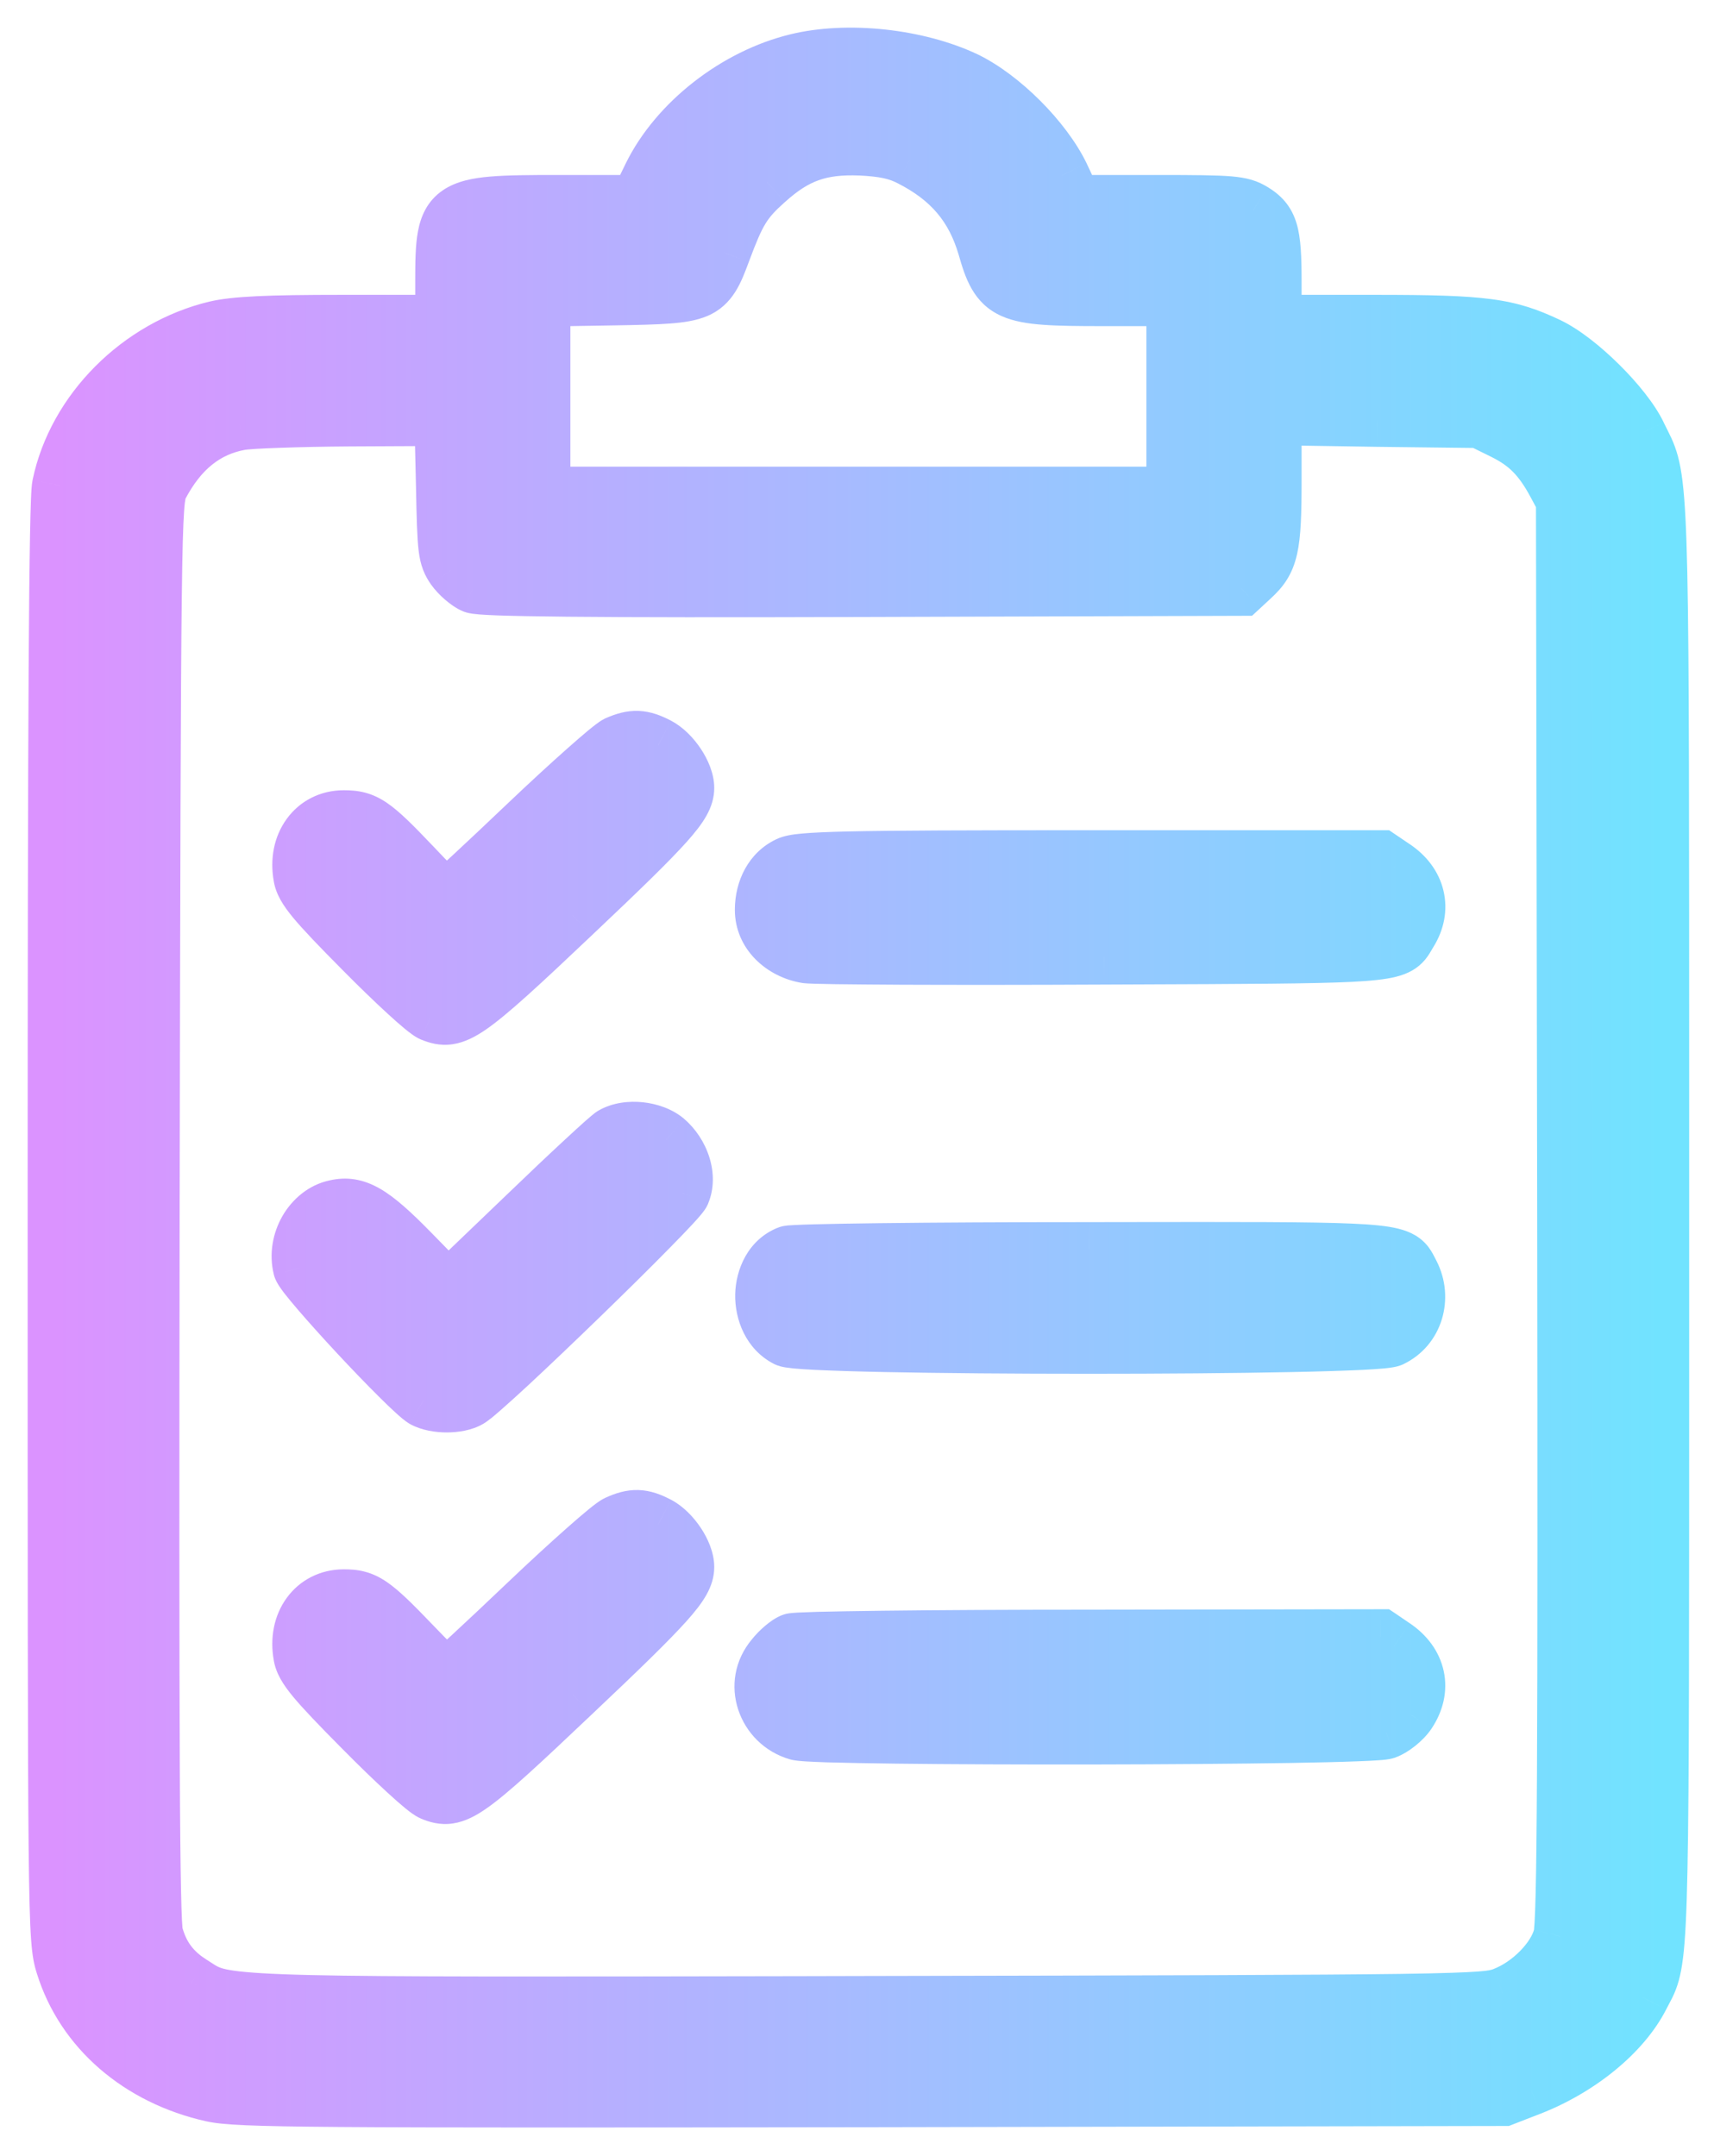 <svg xmlns="http://www.w3.org/2000/svg" width="31" height="39" viewBox="0 0 31 39" fill="none"><path fill-rule="evenodd" clip-rule="evenodd" d="M14.412 1.107C13.307 1.374 12.245 2.205 11.768 3.174L11.529 3.665H10.077C8.068 3.665 8.01 3.701 8.01 5.082V5.833H6.189C4.83 5.833 4.245 5.862 3.905 5.941C2.518 6.274 1.361 7.43 1.079 8.782C1.022 9.056 1 12.944 1 22.122C1 34.826 1 35.093 1.145 35.549C1.506 36.712 2.51 37.587 3.84 37.883C4.303 37.984 5.56 37.991 15.778 37.977L27.196 37.955L27.68 37.767C28.569 37.42 29.35 36.784 29.689 36.12C29.708 36.082 29.726 36.048 29.744 36.016C29.762 35.98 29.78 35.947 29.797 35.913C30.052 35.394 30.052 34.749 30.051 24.23V24.23V24.23V24.23V24.23L30.051 22.093L30.051 20.162C30.052 9.471 30.052 8.736 29.772 8.129C29.752 8.084 29.73 8.04 29.706 7.992L29.706 7.992C29.685 7.95 29.663 7.906 29.639 7.857C29.386 7.329 28.555 6.505 28.013 6.245C27.269 5.891 26.857 5.833 24.869 5.833H23.041V5.082C23.041 4.2 22.983 4.005 22.665 3.81C22.448 3.68 22.297 3.665 20.931 3.665H19.435L19.204 3.174C18.886 2.516 18.12 1.75 17.462 1.432C16.588 1.02 15.33 0.883 14.412 1.107ZM16.465 2.87C17.188 3.239 17.599 3.73 17.816 4.46C18.069 5.342 18.199 5.399 19.926 5.399H21.234V7.17V8.941H15.525H9.816V7.177V5.407L11.146 5.385C12.743 5.356 12.779 5.342 13.076 4.561C13.35 3.824 13.459 3.643 13.863 3.282C14.391 2.805 14.839 2.646 15.562 2.675C15.988 2.697 16.226 2.747 16.465 2.87ZM8.024 8.81C8.046 9.967 8.06 10.075 8.205 10.285C8.292 10.408 8.458 10.552 8.566 10.595C8.718 10.653 10.582 10.675 15.612 10.66L22.448 10.639L22.644 10.458C22.99 10.14 23.041 9.909 23.041 8.68V7.553L24.905 7.582L26.763 7.604L27.175 7.806C27.615 8.023 27.861 8.268 28.121 8.753L28.28 9.049L28.302 21.876C28.316 31.834 28.302 34.776 28.23 35.028C28.121 35.44 27.666 35.903 27.189 36.084C26.849 36.214 26.452 36.221 15.713 36.242L14.459 36.245C4.773 36.263 4.121 36.264 3.639 35.978C3.604 35.958 3.571 35.936 3.535 35.912L3.535 35.912L3.534 35.912L3.534 35.912L3.534 35.911L3.533 35.911C3.512 35.897 3.489 35.882 3.464 35.867C3.125 35.65 2.922 35.383 2.814 34.992C2.749 34.776 2.734 31.451 2.749 21.876C2.771 9.511 2.778 9.042 2.908 8.796C3.255 8.138 3.717 7.763 4.331 7.647C4.505 7.611 5.401 7.582 6.326 7.575L7.995 7.567L8.024 8.81ZM11.153 13.45C11.038 13.508 10.301 14.158 9.527 14.895C8.754 15.632 8.097 16.239 8.075 16.239C8.046 16.239 7.771 15.972 7.461 15.639C6.752 14.895 6.608 14.794 6.218 14.794C5.683 14.794 5.336 15.271 5.444 15.856C5.481 16.073 5.683 16.319 6.543 17.186C7.121 17.771 7.685 18.292 7.807 18.342C8.234 18.516 8.429 18.386 10.358 16.557C12.114 14.895 12.418 14.556 12.418 14.252C12.418 13.999 12.165 13.616 11.905 13.479C11.616 13.327 11.45 13.32 11.153 13.45ZM13.791 16.456C13.791 16.08 13.964 15.77 14.254 15.632C14.449 15.538 15.2 15.517 19.724 15.517H24.971L25.216 15.683C25.65 15.972 25.765 16.442 25.498 16.868C25.488 16.886 25.478 16.902 25.469 16.918L25.469 16.918C25.443 16.963 25.42 17.002 25.392 17.037C25.184 17.289 24.674 17.291 20.455 17.307L19.97 17.309C17.188 17.323 14.767 17.309 14.593 17.287C14.131 17.215 13.791 16.868 13.791 16.456ZM11.081 20.517C11.002 20.561 10.3 21.211 9.52 21.963L8.104 23.321L7.432 22.635C6.731 21.919 6.442 21.753 6.066 21.84C5.625 21.934 5.321 22.461 5.437 22.931C5.488 23.126 7.388 25.164 7.663 25.323C7.872 25.439 8.292 25.439 8.487 25.323C8.805 25.142 12.259 21.789 12.346 21.58C12.469 21.284 12.338 20.864 12.049 20.619C11.811 20.416 11.348 20.366 11.081 20.517ZM14.225 24.225C13.639 23.921 13.661 22.909 14.254 22.671C14.333 22.635 16.79 22.606 19.702 22.606L20.24 22.605C24.694 22.599 25.241 22.599 25.439 22.861C25.467 22.898 25.488 22.939 25.511 22.987C25.519 23.002 25.526 23.017 25.534 23.032C25.765 23.48 25.599 24.015 25.166 24.225C24.819 24.391 14.543 24.391 14.225 24.225ZM11.153 27.549C11.038 27.599 10.301 28.25 9.527 28.987C8.754 29.724 8.097 30.331 8.075 30.331C8.053 30.331 7.779 30.064 7.461 29.731C6.738 28.98 6.601 28.886 6.218 28.886C5.683 28.886 5.336 29.363 5.444 29.948C5.481 30.165 5.683 30.411 6.543 31.278C7.121 31.863 7.685 32.383 7.807 32.434C8.241 32.615 8.429 32.477 10.358 30.649C12.114 28.987 12.418 28.647 12.418 28.344C12.418 28.091 12.165 27.708 11.905 27.571C11.616 27.419 11.45 27.412 11.153 27.549ZM13.986 29.97C14.087 29.84 14.246 29.71 14.326 29.681C14.412 29.645 16.841 29.616 19.724 29.616L24.971 29.608L25.216 29.775C25.664 30.078 25.765 30.555 25.476 30.989C25.383 31.126 25.202 31.271 25.064 31.321C24.732 31.437 14.832 31.451 14.427 31.343C13.82 31.169 13.582 30.447 13.986 29.97Z" fill="url(#paint0_linear_2_398)"></path><path d="M11.768 3.174L11.319 2.953L11.318 2.955L11.768 3.174ZM14.412 1.107L14.53 1.593L14.531 1.593L14.412 1.107ZM11.529 3.665V4.165H11.842L11.979 3.883L11.529 3.665ZM8.01 5.833V6.333H8.51V5.833H8.01ZM3.905 5.941L3.791 5.455L3.789 5.455L3.905 5.941ZM1.079 8.782L1.569 8.885L1.569 8.884L1.079 8.782ZM1.145 35.549L1.622 35.4L1.621 35.397L1.145 35.549ZM3.84 37.883L3.731 38.371L3.733 38.371L3.84 37.883ZM15.778 37.977L15.779 38.477L15.779 38.477L15.778 37.977ZM27.196 37.955L27.197 38.455L27.29 38.455L27.377 38.421L27.196 37.955ZM27.68 37.767L27.861 38.233L27.862 38.233L27.68 37.767ZM29.689 36.12L30.135 36.347L30.136 36.345L29.689 36.12ZM29.744 36.016L29.302 35.781L29.302 35.781L29.744 36.016ZM29.797 35.913L29.348 35.693L29.348 35.693L29.797 35.913ZM30.051 24.23L29.551 24.23L29.551 24.23L30.051 24.23ZM30.051 24.23L30.551 24.23L30.551 24.23L30.051 24.23ZM30.051 22.093L29.551 22.093L29.551 22.093L30.051 22.093ZM30.051 20.162L29.551 20.162L29.551 20.162L30.051 20.162ZM29.772 8.129L30.227 7.92L30.227 7.92L29.772 8.129ZM29.706 7.992L30.153 7.768L30.149 7.762L29.706 7.992ZM29.706 7.992L29.259 8.217L29.262 8.223L29.706 7.992ZM29.639 7.857L30.09 7.642L30.09 7.64L29.639 7.857ZM28.013 6.245L28.229 5.794L28.228 5.793L28.013 6.245ZM23.041 5.833H22.541V6.333H23.041V5.833ZM22.665 3.81L22.927 3.383L22.922 3.381L22.665 3.81ZM19.435 3.665L18.983 3.878L19.118 4.165H19.435V3.665ZM19.204 3.174L19.656 2.961L19.654 2.956L19.204 3.174ZM17.462 1.432L17.68 0.982L17.675 0.98L17.462 1.432ZM17.816 4.46L18.297 4.322L18.296 4.318L17.816 4.46ZM16.465 2.87L16.236 3.315L16.238 3.316L16.465 2.87ZM21.234 5.399H21.734V4.899H21.234V5.399ZM21.234 8.941V9.441H21.734V8.941H21.234ZM9.816 8.941H9.316V9.441H9.816V8.941ZM9.816 5.407L9.808 4.907L9.316 4.915V5.407H9.816ZM11.146 5.385L11.154 5.885L11.155 5.885L11.146 5.385ZM13.076 4.561L13.543 4.739L13.544 4.736L13.076 4.561ZM13.863 3.282L14.196 3.655L14.199 3.653L13.863 3.282ZM15.562 2.675L15.587 2.176L15.582 2.175L15.562 2.675ZM8.205 10.285L7.793 10.569L7.796 10.573L8.205 10.285ZM8.024 8.81L8.524 8.801L8.524 8.799L8.024 8.81ZM8.566 10.595L8.38 11.06L8.388 11.063L8.566 10.595ZM15.612 10.66L15.614 11.16L15.614 11.16L15.612 10.66ZM22.448 10.639L22.45 11.139L22.645 11.138L22.788 11.006L22.448 10.639ZM22.644 10.458L22.306 10.089L22.304 10.091L22.644 10.458ZM23.041 7.553L23.049 7.053L22.541 7.045V7.553H23.041ZM24.905 7.582L24.898 8.082L24.9 8.082L24.905 7.582ZM26.763 7.604L26.983 7.155L26.882 7.105L26.768 7.104L26.763 7.604ZM27.175 7.806L27.395 7.357L27.395 7.357L27.175 7.806ZM28.121 8.753L28.562 8.516L28.562 8.516L28.121 8.753ZM28.28 9.049L28.78 9.048L28.78 8.923L28.721 8.812L28.28 9.049ZM28.302 21.876L28.802 21.875L28.802 21.875L28.302 21.876ZM28.23 35.028L27.749 34.891L27.746 34.901L28.23 35.028ZM27.189 36.084L27.012 35.616L27.01 35.617L27.189 36.084ZM15.713 36.242L15.714 36.742L15.714 36.742L15.713 36.242ZM14.459 36.245L14.459 35.745L14.459 35.745L14.459 36.245ZM3.639 35.978L3.894 35.548L3.894 35.548L3.639 35.978ZM3.535 35.912L3.808 35.493L3.791 35.482L3.773 35.473L3.535 35.912ZM3.535 35.912L3.261 36.33L3.278 36.342L3.296 36.352L3.535 35.912ZM3.534 35.912L3.255 36.327L3.26 36.33L3.534 35.912ZM3.534 35.912L3.253 36.325L3.255 36.327L3.534 35.912ZM3.534 35.911L3.815 35.498L3.806 35.492L3.534 35.911ZM3.533 35.911L3.26 36.33L3.261 36.331L3.533 35.911ZM3.464 35.867L3.195 36.288L3.197 36.289L3.464 35.867ZM2.814 34.992L3.296 34.858L3.293 34.849L2.814 34.992ZM2.749 21.876L2.249 21.875L2.249 21.875L2.749 21.876ZM2.908 8.796L3.35 9.03L3.35 9.029L2.908 8.796ZM4.331 7.647L4.424 8.138L4.433 8.136L4.331 7.647ZM6.326 7.575L6.324 7.075L6.322 7.075L6.326 7.575ZM7.995 7.567L8.495 7.556L8.484 7.065L7.993 7.067L7.995 7.567ZM9.527 14.895L9.182 14.533L9.182 14.533L9.527 14.895ZM11.153 13.45L10.952 12.992L10.941 12.997L10.93 13.003L11.153 13.45ZM7.461 15.639L7.826 15.298L7.823 15.295L7.461 15.639ZM5.444 15.856L5.938 15.774L5.936 15.765L5.444 15.856ZM6.543 17.186L6.899 16.835L6.898 16.834L6.543 17.186ZM7.807 18.342L7.617 18.805L7.619 18.805L7.807 18.342ZM10.358 16.557L10.015 16.194L10.014 16.194L10.358 16.557ZM11.905 13.479L12.138 13.037L12.137 13.036L11.905 13.479ZM14.254 15.632L14.468 16.084L14.47 16.083L14.254 15.632ZM24.971 15.517L25.251 15.103L25.124 15.017H24.971V15.517ZM25.216 15.683L24.936 16.097L24.939 16.099L25.216 15.683ZM25.498 16.868L25.074 16.602L25.069 16.611L25.498 16.868ZM25.469 16.918L25.9 17.172L25.902 17.168L25.469 16.918ZM25.469 16.918L25.038 16.665L25.036 16.668L25.469 16.918ZM25.392 17.037L25.005 16.719L25.005 16.719L25.392 17.037ZM20.455 17.307L20.453 16.807L20.453 16.807L20.455 17.307ZM19.97 17.309L19.968 16.809L19.967 16.809L19.97 17.309ZM14.593 17.287L14.516 17.781L14.524 17.782L14.531 17.783L14.593 17.287ZM9.52 21.963L9.866 22.324L9.867 22.323L9.52 21.963ZM11.081 20.517L11.32 20.956L11.328 20.952L11.081 20.517ZM8.104 23.321L7.746 23.671L8.093 24.025L8.45 23.682L8.104 23.321ZM7.432 22.635L7.789 22.285L7.789 22.285L7.432 22.635ZM6.066 21.84L6.17 22.329L6.178 22.327L6.066 21.84ZM5.437 22.931L4.952 23.051L4.953 23.057L5.437 22.931ZM7.663 25.323L7.412 25.756L7.421 25.761L7.663 25.323ZM8.487 25.323L8.24 24.888L8.232 24.893L8.487 25.323ZM12.346 21.58L11.884 21.388L11.884 21.389L12.346 21.58ZM12.049 20.619L12.373 20.238L12.373 20.237L12.049 20.619ZM14.254 22.671L14.44 23.135L14.45 23.131L14.46 23.126L14.254 22.671ZM14.225 24.225L14.456 23.782L14.455 23.781L14.225 24.225ZM19.702 22.606L19.702 23.106L19.703 23.106L19.702 22.606ZM20.24 22.605L20.24 23.105L20.24 23.105L20.24 22.605ZM25.439 22.861L25.04 23.162L25.04 23.162L25.439 22.861ZM25.511 22.987L25.064 23.211L25.064 23.211L25.511 22.987ZM25.534 23.032L25.979 22.803L25.979 22.803L25.534 23.032ZM25.166 24.225L25.382 24.676L25.383 24.675L25.166 24.225ZM9.527 28.987L9.872 29.349L9.872 29.349L9.527 28.987ZM11.153 27.549L11.354 28.007L11.364 28.003L11.153 27.549ZM7.461 29.731L7.822 29.386L7.821 29.385L7.461 29.731ZM5.444 29.948L5.938 29.866L5.936 29.857L5.444 29.948ZM6.543 31.278L6.899 30.927L6.898 30.926L6.543 31.278ZM7.807 32.434L8 31.973L7.998 31.972L7.807 32.434ZM10.358 30.649L10.015 30.286L10.014 30.286L10.358 30.649ZM11.905 27.571L12.138 27.128L12.137 27.128L11.905 27.571ZM14.326 29.681L14.497 30.151L14.508 30.147L14.518 30.142L14.326 29.681ZM13.986 29.97L14.367 30.293L14.374 30.285L14.381 30.277L13.986 29.97ZM19.724 29.616L19.724 30.116L19.725 30.116L19.724 29.616ZM24.971 29.608L25.251 29.194L25.123 29.108L24.97 29.108L24.971 29.608ZM25.216 29.775L25.497 29.361L25.496 29.361L25.216 29.775ZM25.476 30.989L25.889 31.271L25.892 31.266L25.476 30.989ZM25.064 31.321L25.229 31.794L25.237 31.79L25.064 31.321ZM14.427 31.343L14.29 31.824L14.298 31.826L14.427 31.343ZM12.216 3.395C12.624 2.567 13.56 1.827 14.53 1.593L14.295 0.621C13.054 0.921 11.865 1.844 11.319 2.953L12.216 3.395ZM11.979 3.883L12.217 3.392L11.318 2.955L11.079 3.447L11.979 3.883ZM10.077 4.165H11.529V3.165H10.077V4.165ZM8.51 5.082C8.51 4.724 8.515 4.513 8.542 4.37C8.554 4.305 8.566 4.278 8.571 4.27C8.573 4.267 8.571 4.269 8.572 4.268C8.592 4.255 8.676 4.214 8.949 4.19C9.211 4.168 9.568 4.165 10.077 4.165V3.165C9.581 3.165 9.177 3.167 8.863 3.194C8.56 3.22 8.253 3.275 8.008 3.443C7.727 3.635 7.61 3.912 7.559 4.186C7.512 4.438 7.51 4.749 7.51 5.082H8.51ZM8.51 5.833V5.082H7.51V5.833H8.51ZM6.189 6.333H8.01V5.333H6.189V6.333ZM4.019 6.428C4.29 6.365 4.81 6.333 6.189 6.333V5.333C4.85 5.333 4.199 5.359 3.791 5.455L4.019 6.428ZM1.569 8.884C1.809 7.732 2.812 6.717 4.022 6.428L3.789 5.455C2.223 5.83 0.913 7.129 0.59 8.679L1.569 8.884ZM1.5 22.122C1.5 17.533 1.505 14.268 1.518 12.116C1.524 11.04 1.532 10.244 1.543 9.7C1.548 9.428 1.553 9.223 1.559 9.077C1.566 8.91 1.572 8.868 1.569 8.885L0.59 8.679C0.572 8.763 0.565 8.903 0.56 9.037C0.554 9.193 0.548 9.407 0.543 9.682C0.533 10.232 0.524 11.033 0.518 12.11C0.505 14.265 0.5 17.533 0.5 22.122H1.5ZM1.621 35.397C1.577 35.257 1.536 35.163 1.518 33.423C1.5 31.715 1.5 28.476 1.5 22.122H0.5C0.5 28.472 0.5 31.719 0.518 33.434C0.536 35.118 0.568 35.385 0.668 35.7L1.621 35.397ZM3.949 37.395C2.771 37.132 1.924 36.371 1.622 35.4L0.667 35.697C1.088 37.053 2.25 38.041 3.731 38.371L3.949 37.395ZM15.778 37.477C10.667 37.484 7.801 37.486 6.155 37.473C4.479 37.46 4.114 37.431 3.947 37.394L3.733 38.371C4.028 38.436 4.524 38.461 6.147 38.473C7.799 38.486 10.671 38.484 15.779 38.477L15.778 37.477ZM27.195 37.455L15.777 37.477L15.779 38.477L27.197 38.455L27.195 37.455ZM27.5 37.301L27.015 37.489L27.377 38.421L27.861 38.233L27.5 37.301ZM29.244 35.892C28.975 36.419 28.308 36.986 27.499 37.301L27.862 38.233C28.83 37.855 29.724 37.15 30.135 36.347L29.244 35.892ZM29.302 35.781C29.285 35.813 29.265 35.851 29.243 35.894L30.136 36.345C30.152 36.313 30.168 36.283 30.185 36.251L29.302 35.781ZM29.348 35.693C29.335 35.718 29.322 35.745 29.302 35.781L30.185 36.251C30.203 36.217 30.225 36.176 30.246 36.134L29.348 35.693ZM29.551 24.23C29.551 29.494 29.552 32.277 29.52 33.811C29.488 35.382 29.417 35.552 29.348 35.693L30.246 36.134C30.431 35.755 30.489 35.343 30.52 33.832C30.552 32.284 30.551 29.486 30.551 24.23L29.551 24.23ZM29.551 24.23V24.23H30.551V24.23H29.551ZM29.551 24.23V24.23H30.551V24.23H29.551ZM29.551 24.23V24.23H30.551V24.23H29.551ZM29.551 24.23V24.23H30.551V24.23H29.551ZM29.551 22.093L29.551 24.23L30.551 24.23L30.551 22.093L29.551 22.093ZM29.551 20.162L29.551 22.093L30.551 22.093L30.551 20.162L29.551 20.162ZM29.318 8.338C29.407 8.531 29.482 8.758 29.517 10.375C29.552 11.964 29.551 14.813 29.551 20.162L30.551 20.162C30.551 14.82 30.552 11.956 30.517 10.353C30.482 8.778 30.417 8.334 30.227 7.92L29.318 8.338ZM29.259 8.217C29.283 8.265 29.302 8.302 29.318 8.338L30.227 7.92C30.202 7.866 30.176 7.814 30.153 7.768L29.259 8.217ZM29.262 8.223L29.262 8.223L30.149 7.762L30.149 7.762L29.262 8.223ZM29.187 8.071C29.214 8.126 29.238 8.175 29.259 8.217L30.153 7.768C30.131 7.726 30.111 7.686 30.09 7.642L29.187 8.071ZM27.797 6.696C27.994 6.791 28.291 7.017 28.582 7.306C28.874 7.595 29.098 7.885 29.188 8.073L30.09 7.64C29.927 7.3 29.609 6.915 29.286 6.595C28.963 6.275 28.573 5.959 28.229 5.794L27.797 6.696ZM24.869 6.333C25.868 6.333 26.435 6.348 26.842 6.402C27.222 6.452 27.461 6.536 27.798 6.697L28.228 5.793C27.821 5.6 27.481 5.478 26.973 5.411C26.49 5.347 25.858 5.333 24.869 5.333V6.333ZM23.041 6.333H24.869V5.333H23.041V6.333ZM22.541 5.082V5.833H23.541V5.082H22.541ZM22.404 4.236C22.459 4.27 22.473 4.286 22.476 4.289C22.477 4.29 22.478 4.292 22.48 4.296C22.482 4.3 22.487 4.31 22.493 4.33C22.523 4.432 22.541 4.628 22.541 5.082H23.541C23.541 4.654 23.53 4.311 23.452 4.046C23.408 3.899 23.341 3.764 23.241 3.645C23.143 3.529 23.031 3.447 22.927 3.383L22.404 4.236ZM20.931 4.165C21.622 4.165 21.977 4.169 22.187 4.187C22.288 4.195 22.332 4.205 22.352 4.211C22.366 4.215 22.377 4.219 22.408 4.238L22.922 3.381C22.846 3.335 22.756 3.288 22.637 3.253C22.526 3.22 22.406 3.202 22.271 3.19C22.009 3.168 21.605 3.165 20.931 3.165V4.165ZM19.435 4.165H20.931V3.165H19.435V4.165ZM18.751 3.387L18.983 3.878L19.887 3.452L19.656 2.961L18.751 3.387ZM17.244 1.882C17.509 2.01 17.82 2.242 18.107 2.529C18.393 2.816 18.626 3.127 18.754 3.391L19.654 2.956C19.464 2.563 19.154 2.162 18.814 1.822C18.474 1.482 18.073 1.172 17.68 0.982L17.244 1.882ZM14.531 1.593C15.333 1.397 16.474 1.519 17.249 1.884L17.675 0.98C16.701 0.521 15.327 0.369 14.294 0.621L14.531 1.593ZM18.296 4.318C18.038 3.45 17.531 2.853 16.692 2.425L16.238 3.316C16.844 3.625 17.161 4.01 17.337 4.602L18.296 4.318ZM19.926 4.899C19.492 4.899 19.178 4.896 18.941 4.878C18.698 4.86 18.581 4.83 18.522 4.804C18.479 4.784 18.429 4.784 18.297 4.322L17.336 4.598C17.456 5.018 17.598 5.487 18.115 5.717C18.335 5.815 18.591 5.855 18.867 5.875C19.147 5.896 19.497 5.899 19.926 5.899V4.899ZM21.234 4.899H19.926V5.899H21.234V4.899ZM21.734 7.17V5.399H20.734V7.17H21.734ZM21.734 8.941V7.17H20.734V8.941H21.734ZM15.525 9.441H21.234V8.441H15.525V9.441ZM9.816 9.441H15.525V8.441H9.816V9.441ZM9.316 7.177V8.941H10.316V7.177H9.316ZM9.316 5.407V7.177H10.316V5.407H9.316ZM11.138 4.885L9.808 4.907L9.825 5.907L11.154 5.885L11.138 4.885ZM12.608 4.384C12.443 4.818 12.42 4.787 12.402 4.795C12.358 4.814 12.262 4.839 12.042 4.855C11.827 4.872 11.541 4.878 11.137 4.885L11.155 5.885C11.55 5.878 11.867 5.871 12.117 5.852C12.362 5.834 12.593 5.801 12.795 5.715C13.268 5.513 13.412 5.085 13.543 4.739L12.608 4.384ZM13.53 2.909C13.312 3.104 13.143 3.277 12.995 3.519C12.854 3.748 12.744 4.02 12.607 4.387L13.544 4.736C13.682 4.365 13.763 4.178 13.847 4.042C13.922 3.92 14.009 3.822 14.196 3.655L13.53 2.909ZM15.582 2.175C15.179 2.159 14.818 2.194 14.471 2.318C14.123 2.442 13.824 2.643 13.528 2.911L14.199 3.653C14.43 3.444 14.618 3.327 14.807 3.26C14.997 3.192 15.221 3.162 15.541 3.175L15.582 2.175ZM16.694 2.426C16.365 2.256 16.045 2.199 15.587 2.176L15.536 3.174C15.931 3.194 16.088 3.238 16.236 3.315L16.694 2.426ZM8.616 10.001C8.59 9.963 8.587 9.954 8.586 9.95C8.583 9.943 8.574 9.917 8.565 9.841C8.544 9.676 8.535 9.391 8.524 8.801L7.524 8.82C7.535 9.386 7.544 9.734 7.572 9.964C7.587 10.086 7.61 10.198 7.652 10.307C7.694 10.418 7.747 10.502 7.793 10.569L8.616 10.001ZM8.752 10.131C8.768 10.138 8.77 10.14 8.755 10.13C8.742 10.122 8.724 10.109 8.704 10.091C8.661 10.054 8.628 10.017 8.613 9.996L7.796 10.573C7.869 10.676 7.962 10.772 8.051 10.848C8.133 10.919 8.251 11.008 8.381 11.06L8.752 10.131ZM15.611 10.16C13.096 10.168 11.375 10.166 10.265 10.155C9.709 10.15 9.31 10.142 9.042 10.132C8.907 10.127 8.811 10.122 8.747 10.117C8.714 10.114 8.695 10.112 8.686 10.111C8.665 10.108 8.697 10.11 8.744 10.128L8.388 11.063C8.454 11.088 8.518 11.097 8.544 11.101C8.582 11.106 8.623 11.11 8.666 11.114C8.752 11.121 8.866 11.127 9.006 11.132C9.287 11.142 9.697 11.149 10.255 11.155C11.372 11.166 13.098 11.168 15.614 11.16L15.611 10.16ZM22.447 10.139L15.611 10.16L15.614 11.16L22.45 11.139L22.447 10.139ZM22.304 10.091L22.109 10.272L22.788 11.006L22.983 10.825L22.304 10.091ZM22.541 8.68C22.541 9.308 22.526 9.615 22.484 9.802C22.456 9.931 22.422 9.982 22.306 10.089L22.981 10.827C23.212 10.616 23.377 10.393 23.46 10.02C23.531 9.704 23.541 9.281 23.541 8.68H22.541ZM22.541 7.553V8.68H23.541V7.553H22.541ZM24.913 7.082L23.049 7.053L23.033 8.053L24.898 8.082L24.913 7.082ZM26.768 7.104L24.911 7.082L24.9 8.082L26.757 8.104L26.768 7.104ZM27.395 7.357L26.983 7.155L26.542 8.052L26.954 8.255L27.395 7.357ZM28.562 8.516C28.418 8.248 28.264 8.02 28.069 7.825C27.872 7.629 27.652 7.483 27.395 7.357L26.954 8.255C27.138 8.345 27.261 8.431 27.362 8.533C27.465 8.636 27.565 8.773 27.681 8.989L28.562 8.516ZM28.721 8.812L28.562 8.516L27.681 8.989L27.84 9.285L28.721 8.812ZM28.802 21.875L28.78 9.048L27.78 9.05L27.802 21.877L28.802 21.875ZM28.71 35.166C28.738 35.07 28.747 34.937 28.753 34.828C28.761 34.696 28.768 34.515 28.773 34.279C28.785 33.807 28.793 33.101 28.798 32.094C28.809 30.081 28.809 26.854 28.802 21.875L27.802 21.877C27.809 26.856 27.809 30.079 27.798 32.089C27.793 33.094 27.785 33.793 27.774 34.255C27.768 34.486 27.762 34.654 27.755 34.77C27.747 34.91 27.74 34.923 27.749 34.891L28.71 35.166ZM27.366 36.551C27.682 36.431 27.974 36.227 28.204 35.994C28.43 35.765 28.63 35.472 28.713 35.156L27.746 34.901C27.721 34.996 27.64 35.141 27.491 35.292C27.347 35.438 27.173 35.555 27.012 35.616L27.366 36.551ZM15.714 36.742C21.082 36.732 23.87 36.724 25.358 36.704C26.799 36.683 27.094 36.655 27.368 36.55L27.01 35.617C26.944 35.642 26.87 35.682 25.344 35.704C23.863 35.724 21.084 35.732 15.712 35.742L15.714 36.742ZM14.46 36.745L15.714 36.742L15.712 35.742L14.459 35.745L14.46 36.745ZM3.384 36.408C3.759 36.63 4.186 36.693 5.586 36.725C7.028 36.758 9.622 36.754 14.46 36.745L14.459 35.745C9.611 35.754 7.035 35.758 5.609 35.725C4.141 35.691 4.001 35.611 3.894 35.548L3.384 36.408ZM3.262 36.331C3.296 36.353 3.339 36.381 3.384 36.408L3.894 35.548C3.87 35.534 3.846 35.518 3.808 35.493L3.262 36.331ZM3.296 36.352L3.297 36.352L3.773 35.473L3.773 35.473L3.296 36.352ZM3.26 36.33L3.261 36.33L3.809 35.494L3.808 35.494L3.26 36.33ZM3.255 36.327L3.255 36.327L3.813 35.497L3.813 35.497L3.255 36.327ZM3.253 36.325L3.253 36.325L3.815 35.498L3.815 35.498L3.253 36.325ZM3.261 36.331L3.261 36.331L3.806 35.492L3.806 35.492L3.261 36.331ZM3.197 36.289C3.218 36.303 3.238 36.316 3.26 36.33L3.807 35.492C3.785 35.478 3.759 35.462 3.732 35.444L3.197 36.289ZM2.332 35.126C2.474 35.638 2.754 36.007 3.195 36.288L3.733 35.445C3.495 35.293 3.37 35.127 3.296 34.858L2.332 35.126ZM2.249 21.875C2.242 26.663 2.242 29.889 2.252 31.946C2.257 32.974 2.264 33.712 2.274 34.208C2.28 34.456 2.285 34.647 2.292 34.784C2.296 34.853 2.3 34.913 2.305 34.962C2.308 34.996 2.315 35.069 2.335 35.136L3.293 34.849C3.305 34.889 3.304 34.91 3.3 34.867C3.297 34.839 3.294 34.796 3.291 34.734C3.285 34.611 3.279 34.432 3.274 34.188C3.264 33.7 3.256 32.968 3.252 31.941C3.242 29.888 3.242 26.665 3.249 21.877L2.249 21.875ZM2.466 8.562C2.382 8.721 2.353 8.885 2.332 9.169C2.312 9.458 2.298 9.94 2.288 10.785C2.267 12.482 2.26 15.694 2.249 21.875L3.249 21.877C3.26 15.693 3.267 12.488 3.288 10.797C3.298 9.949 3.312 9.495 3.33 9.24C3.339 9.112 3.348 9.052 3.354 9.024C3.356 9.012 3.357 9.012 3.355 9.017C3.354 9.02 3.353 9.023 3.352 9.026C3.35 9.029 3.349 9.03 3.35 9.03L2.466 8.562ZM4.239 7.156C3.444 7.305 2.868 7.8 2.466 8.563L3.35 9.029C3.642 8.476 3.99 8.22 4.424 8.138L4.239 7.156ZM6.322 7.075C5.856 7.078 5.396 7.087 5.029 7.1C4.846 7.107 4.684 7.114 4.554 7.122C4.438 7.13 4.313 7.14 4.229 7.157L4.433 8.136C4.428 8.138 4.439 8.135 4.478 8.131C4.514 8.128 4.56 8.124 4.618 8.12C4.734 8.113 4.886 8.106 5.064 8.1C5.42 8.087 5.871 8.078 6.33 8.075L6.322 7.075ZM7.993 7.067L6.324 7.075L6.328 8.075L7.997 8.067L7.993 7.067ZM8.524 8.799L8.495 7.556L7.495 7.579L7.524 8.822L8.524 8.799ZM9.872 15.257C10.255 14.892 10.628 14.549 10.919 14.292C11.064 14.163 11.187 14.057 11.278 13.982C11.324 13.944 11.359 13.916 11.384 13.897C11.419 13.87 11.409 13.881 11.377 13.897L10.93 13.003C10.869 13.033 10.81 13.077 10.78 13.1C10.74 13.13 10.692 13.169 10.64 13.211C10.537 13.297 10.405 13.411 10.255 13.544C9.955 13.81 9.573 14.161 9.182 14.533L9.872 15.257ZM8.075 16.739C8.19 16.739 8.274 16.698 8.283 16.694C8.311 16.682 8.331 16.669 8.341 16.663C8.361 16.651 8.378 16.639 8.385 16.633C8.403 16.62 8.42 16.606 8.433 16.595C8.46 16.572 8.495 16.541 8.535 16.506C8.615 16.435 8.726 16.334 8.859 16.211C9.125 15.965 9.484 15.627 9.872 15.257L9.182 14.533C8.797 14.9 8.441 15.235 8.18 15.477C8.049 15.598 7.943 15.694 7.87 15.76C7.832 15.793 7.806 15.815 7.791 15.828C7.782 15.835 7.782 15.835 7.787 15.832C7.789 15.831 7.8 15.822 7.817 15.812C7.825 15.807 7.843 15.796 7.869 15.784C7.877 15.78 7.96 15.739 8.075 15.739V16.739ZM7.095 15.981C7.255 16.151 7.406 16.307 7.524 16.422C7.582 16.479 7.637 16.53 7.682 16.569C7.703 16.588 7.73 16.61 7.758 16.631C7.771 16.64 7.794 16.657 7.824 16.673C7.839 16.682 7.864 16.695 7.896 16.707C7.922 16.716 7.988 16.739 8.075 16.739V15.739C8.16 15.739 8.224 15.762 8.247 15.77C8.276 15.781 8.298 15.793 8.309 15.799C8.332 15.811 8.346 15.822 8.348 15.824C8.354 15.828 8.353 15.827 8.339 15.816C8.315 15.794 8.276 15.758 8.223 15.706C8.118 15.604 7.977 15.46 7.826 15.298L7.095 15.981ZM6.218 15.294C6.295 15.294 6.329 15.299 6.349 15.305C6.364 15.309 6.39 15.318 6.438 15.351C6.559 15.433 6.734 15.601 7.098 15.984L7.823 15.295C7.479 14.934 7.228 14.679 7.002 14.525C6.877 14.439 6.749 14.376 6.605 14.338C6.466 14.301 6.335 14.294 6.218 14.294V15.294ZM5.936 15.765C5.904 15.59 5.945 15.468 5.994 15.4C6.04 15.337 6.11 15.294 6.218 15.294V14.294C5.791 14.294 5.42 14.489 5.186 14.812C4.955 15.129 4.877 15.537 4.953 15.947L5.936 15.765ZM6.898 16.834C6.465 16.398 6.216 16.136 6.07 15.959C5.922 15.78 5.933 15.748 5.938 15.774L4.951 15.938C4.992 16.181 5.122 16.381 5.299 16.596C5.479 16.813 5.76 17.107 6.188 17.538L6.898 16.834ZM7.998 17.88C8.04 17.897 8.057 17.913 8.032 17.895C8.017 17.884 7.992 17.865 7.957 17.836C7.887 17.779 7.795 17.698 7.684 17.596C7.463 17.393 7.183 17.123 6.899 16.835L6.187 17.537C6.48 17.834 6.772 18.117 7.008 18.333C7.125 18.441 7.233 18.536 7.322 18.609C7.366 18.645 7.41 18.68 7.451 18.709C7.483 18.732 7.545 18.775 7.617 18.805L7.998 17.88ZM10.014 16.194C9.036 17.121 8.538 17.578 8.233 17.79C8.085 17.894 8.036 17.9 8.04 17.899C8.062 17.896 8.069 17.909 7.996 17.879L7.619 18.805C7.759 18.862 7.951 18.924 8.189 18.888C8.41 18.855 8.61 18.747 8.805 18.611C9.187 18.344 9.751 17.822 10.702 16.92L10.014 16.194ZM11.918 14.252C11.918 14.198 11.968 14.233 11.674 14.562C11.395 14.874 10.897 15.359 10.015 16.194L10.702 16.92C11.576 16.094 12.107 15.578 12.42 15.228C12.716 14.896 12.918 14.609 12.918 14.252H11.918ZM11.672 13.921C11.705 13.939 11.776 13.999 11.842 14.098C11.872 14.144 11.894 14.186 11.907 14.22C11.921 14.257 11.918 14.267 11.918 14.252H12.918C12.918 13.985 12.797 13.728 12.676 13.546C12.55 13.356 12.365 13.156 12.138 13.037L11.672 13.921ZM11.354 13.908C11.472 13.856 11.506 13.858 11.512 13.858C11.519 13.858 11.556 13.86 11.672 13.921L12.137 13.036C11.965 12.946 11.774 12.868 11.552 12.859C11.328 12.85 11.132 12.913 10.952 12.992L11.354 13.908ZM14.039 15.181C13.54 15.418 13.291 15.931 13.291 16.456H14.291C14.291 16.23 14.389 16.121 14.468 16.084L14.039 15.181ZM19.724 15.017C17.464 15.017 16.139 15.022 15.354 15.039C14.964 15.048 14.696 15.06 14.509 15.077C14.34 15.092 14.175 15.115 14.037 15.182L14.47 16.083C14.43 16.102 14.432 16.088 14.6 16.073C14.75 16.059 14.989 16.048 15.377 16.039C16.148 16.022 17.461 16.017 19.724 16.017V15.017ZM24.971 15.017H19.724V16.017H24.971V15.017ZM25.496 15.269L25.251 15.103L24.69 15.931L24.936 16.097L25.496 15.269ZM25.922 17.134C26.119 16.819 26.191 16.459 26.106 16.107C26.023 15.759 25.798 15.47 25.494 15.267L24.939 16.099C25.068 16.185 25.118 16.275 25.134 16.341C25.149 16.403 25.145 16.491 25.075 16.602L25.922 17.134ZM25.902 17.168C25.911 17.152 25.919 17.139 25.927 17.125L25.069 16.611C25.056 16.632 25.045 16.652 25.036 16.668L25.902 17.168ZM25.9 17.172L25.9 17.172L25.038 16.665L25.038 16.665L25.9 17.172ZM25.778 17.355C25.837 17.282 25.88 17.206 25.902 17.168L25.036 16.668C25.022 16.692 25.015 16.705 25.008 16.715C25.003 16.723 25.002 16.723 25.005 16.719L25.778 17.355ZM20.457 17.807C22.559 17.799 23.757 17.794 24.453 17.76C24.796 17.742 25.054 17.717 25.248 17.668C25.464 17.614 25.64 17.522 25.778 17.355L25.005 16.719C25.039 16.678 25.074 16.681 25.005 16.698C24.913 16.721 24.74 16.744 24.403 16.761C23.737 16.794 22.57 16.799 20.453 16.807L20.457 17.807ZM19.972 17.809L20.457 17.807L20.453 16.807L19.968 16.809L19.972 17.809ZM14.531 17.783C14.61 17.793 14.833 17.798 15.108 17.802C15.405 17.806 15.813 17.809 16.301 17.812C17.277 17.816 18.58 17.816 19.972 17.809L19.967 16.809C18.578 16.816 17.278 16.816 16.305 16.812C15.819 16.809 15.415 16.806 15.122 16.802C14.976 16.8 14.859 16.797 14.774 16.795C14.676 16.792 14.647 16.79 14.655 16.791L14.531 17.783ZM13.291 16.456C13.291 17.167 13.866 17.68 14.516 17.781L14.67 16.793C14.396 16.75 14.291 16.569 14.291 16.456H13.291ZM9.867 22.323C10.255 21.949 10.623 21.601 10.903 21.341C11.043 21.211 11.16 21.105 11.245 21.03C11.287 20.993 11.32 20.965 11.342 20.947C11.38 20.915 11.361 20.934 11.32 20.956L10.842 20.078C10.781 20.111 10.723 20.16 10.704 20.176C10.67 20.204 10.628 20.24 10.582 20.281C10.489 20.364 10.366 20.476 10.224 20.608C9.938 20.872 9.565 21.225 9.173 21.603L9.867 22.323ZM8.45 23.682L9.866 22.324L9.174 21.602L7.758 22.96L8.45 23.682ZM7.074 22.985L7.746 23.671L8.461 22.972L7.789 22.285L7.074 22.985ZM6.178 22.327C6.236 22.314 6.273 22.309 6.376 22.369C6.518 22.451 6.723 22.626 7.074 22.985L7.789 22.285C7.439 21.928 7.15 21.662 6.878 21.504C6.567 21.324 6.271 21.279 5.953 21.353L6.178 22.327ZM5.923 22.812C5.899 22.716 5.916 22.598 5.976 22.494C6.037 22.389 6.115 22.341 6.17 22.329L5.962 21.351C5.576 21.433 5.282 21.696 5.109 21.995C4.936 22.296 4.859 22.676 4.952 23.051L5.923 22.812ZM7.913 24.89C7.933 24.902 7.912 24.89 7.827 24.813C7.756 24.749 7.665 24.661 7.559 24.555C7.347 24.345 7.087 24.074 6.832 23.8C6.577 23.526 6.331 23.253 6.147 23.039C6.055 22.932 5.982 22.843 5.933 22.779C5.908 22.746 5.893 22.726 5.886 22.715C5.867 22.685 5.901 22.729 5.921 22.806L4.953 23.057C4.979 23.158 5.035 23.24 5.049 23.262C5.075 23.302 5.107 23.346 5.139 23.388C5.205 23.473 5.291 23.577 5.388 23.69C5.584 23.918 5.839 24.202 6.1 24.482C6.361 24.762 6.63 25.042 6.854 25.264C6.965 25.375 7.068 25.474 7.154 25.552C7.226 25.618 7.324 25.705 7.412 25.756L7.913 24.89ZM8.232 24.893C8.246 24.885 8.24 24.891 8.204 24.898C8.171 24.905 8.128 24.91 8.08 24.91C8.032 24.91 7.987 24.905 7.951 24.898C7.912 24.89 7.899 24.883 7.904 24.885L7.421 25.761C7.629 25.875 7.881 25.91 8.08 25.91C8.276 25.91 8.533 25.877 8.742 25.753L8.232 24.893ZM11.884 21.389C11.897 21.356 11.911 21.334 11.915 21.328C11.92 21.319 11.924 21.314 11.924 21.314C11.924 21.314 11.919 21.32 11.908 21.334C11.885 21.361 11.85 21.401 11.8 21.454C11.702 21.561 11.563 21.705 11.394 21.877C11.057 22.22 10.61 22.662 10.155 23.104C9.699 23.545 9.238 23.985 8.872 24.325C8.688 24.495 8.531 24.638 8.411 24.743C8.351 24.795 8.303 24.836 8.267 24.865C8.223 24.9 8.22 24.9 8.24 24.888L8.734 25.758C8.793 25.724 8.854 25.676 8.896 25.643C8.946 25.602 9.004 25.552 9.069 25.495C9.2 25.381 9.365 25.231 9.552 25.058C9.925 24.712 10.392 24.266 10.851 23.821C11.31 23.376 11.763 22.929 12.107 22.578C12.279 22.404 12.427 22.25 12.536 22.132C12.589 22.074 12.638 22.02 12.675 21.975C12.694 21.952 12.714 21.928 12.732 21.902C12.743 21.888 12.78 21.837 12.808 21.771L11.884 21.389ZM11.726 21C11.89 21.14 11.905 21.338 11.884 21.388L12.807 21.771C13.033 21.229 12.786 20.589 12.373 20.238L11.726 21ZM11.328 20.952C11.344 20.943 11.412 20.921 11.523 20.933C11.633 20.944 11.704 20.981 11.726 21L12.373 20.237C12.157 20.054 11.877 19.964 11.629 19.938C11.382 19.912 11.086 19.94 10.834 20.083L11.328 20.952ZM14.067 22.207C13.526 22.425 13.306 22.964 13.297 23.414C13.289 23.866 13.486 24.405 13.994 24.669L14.455 23.781C14.377 23.741 14.293 23.622 14.297 23.433C14.301 23.242 14.388 23.156 14.44 23.135L14.067 22.207ZM19.702 22.106C18.245 22.106 16.9 22.113 15.91 22.125C15.415 22.131 15.006 22.138 14.715 22.146C14.57 22.15 14.451 22.154 14.365 22.159C14.322 22.161 14.282 22.163 14.248 22.166C14.232 22.168 14.211 22.17 14.19 22.174C14.188 22.174 14.119 22.183 14.047 22.216L14.46 23.126C14.417 23.146 14.381 23.154 14.373 23.156C14.359 23.159 14.349 23.161 14.346 23.162C14.338 23.163 14.336 23.163 14.343 23.162C14.356 23.161 14.38 23.159 14.417 23.157C14.491 23.153 14.6 23.149 14.742 23.145C15.026 23.138 15.428 23.131 15.921 23.125C16.907 23.113 18.248 23.106 19.702 23.106V22.106ZM20.239 22.105L19.702 22.106L19.703 23.106L20.24 23.105L20.239 22.105ZM25.838 22.56C25.699 22.376 25.512 22.279 25.289 22.224C25.089 22.174 24.819 22.149 24.458 22.133C23.725 22.1 22.459 22.102 20.239 22.105L20.24 23.105C22.475 23.102 23.71 23.101 24.413 23.132C24.77 23.148 24.953 23.171 25.049 23.195C25.124 23.213 25.08 23.215 25.04 23.162L25.838 22.56ZM25.959 22.764C25.939 22.725 25.898 22.64 25.838 22.56L25.04 23.162C25.035 23.156 25.035 23.154 25.04 23.163C25.042 23.167 25.045 23.172 25.049 23.18C25.053 23.189 25.058 23.198 25.064 23.211L25.959 22.764ZM25.979 22.803C25.972 22.791 25.966 22.779 25.959 22.764L25.064 23.211C25.071 23.225 25.08 23.243 25.09 23.262L25.979 22.803ZM25.383 24.675C26.089 24.334 26.329 23.482 25.979 22.803L25.09 23.262C25.202 23.478 25.11 23.696 24.948 23.774L25.383 24.675ZM13.993 24.668C14.083 24.715 14.178 24.729 14.2 24.733C14.245 24.74 14.296 24.746 14.347 24.752C14.452 24.762 14.588 24.771 14.747 24.779C15.066 24.794 15.501 24.808 16.009 24.818C17.027 24.839 18.356 24.849 19.684 24.849C21.012 24.849 22.343 24.839 23.365 24.818C23.875 24.808 24.312 24.794 24.634 24.779C24.794 24.771 24.931 24.762 25.037 24.752C25.089 24.747 25.14 24.741 25.186 24.733C25.211 24.729 25.298 24.715 25.382 24.676L24.95 23.774C25.011 23.744 25.057 23.741 25.023 23.746C25.009 23.749 24.983 23.752 24.941 23.756C24.858 23.764 24.739 23.772 24.584 23.78C24.277 23.795 23.851 23.808 23.344 23.818C22.332 23.839 21.008 23.849 19.684 23.849C18.36 23.849 17.039 23.839 16.03 23.818C15.525 23.808 15.101 23.795 14.797 23.78C14.643 23.772 14.526 23.764 14.445 23.756C14.404 23.752 14.379 23.749 14.366 23.747C14.33 23.741 14.386 23.745 14.456 23.782L13.993 24.668ZM9.872 29.349C10.255 28.984 10.628 28.641 10.918 28.385C11.063 28.257 11.185 28.152 11.276 28.078C11.321 28.041 11.355 28.015 11.378 27.998C11.415 27.971 11.397 27.988 11.354 28.007L10.953 27.091C10.88 27.123 10.815 27.171 10.786 27.192C10.743 27.223 10.695 27.262 10.643 27.304C10.538 27.39 10.406 27.503 10.256 27.636C9.955 27.902 9.573 28.253 9.182 28.625L9.872 29.349ZM8.075 30.831C8.19 30.831 8.274 30.79 8.283 30.786C8.311 30.773 8.331 30.761 8.341 30.755C8.361 30.743 8.378 30.73 8.385 30.725C8.403 30.712 8.42 30.698 8.433 30.687C8.46 30.664 8.495 30.633 8.535 30.598C8.615 30.527 8.726 30.425 8.859 30.303C9.125 30.057 9.484 29.719 9.872 29.349L9.182 28.625C8.797 28.992 8.441 29.327 8.18 29.568C8.049 29.69 7.943 29.786 7.87 29.852C7.832 29.885 7.806 29.907 7.791 29.92C7.782 29.927 7.782 29.927 7.787 29.924C7.789 29.922 7.8 29.914 7.817 29.904C7.825 29.899 7.843 29.887 7.869 29.876C7.877 29.872 7.96 29.831 8.075 29.831V30.831ZM7.099 30.077C7.261 30.246 7.413 30.4 7.53 30.514C7.587 30.57 7.639 30.619 7.681 30.657C7.701 30.674 7.724 30.695 7.748 30.713C7.759 30.722 7.779 30.737 7.804 30.753C7.816 30.76 7.839 30.774 7.87 30.788C7.887 30.795 7.967 30.831 8.075 30.831V29.831C8.182 29.831 8.259 29.866 8.275 29.873C8.303 29.886 8.323 29.898 8.332 29.904C8.351 29.915 8.362 29.924 8.363 29.925C8.366 29.927 8.362 29.924 8.348 29.912C8.322 29.889 8.282 29.85 8.228 29.798C8.122 29.695 7.978 29.549 7.822 29.386L7.099 30.077ZM6.218 29.386C6.295 29.386 6.326 29.391 6.344 29.396C6.358 29.399 6.382 29.407 6.43 29.44C6.551 29.522 6.728 29.691 7.1 30.078L7.821 29.385C7.471 29.02 7.218 28.766 6.993 28.613C6.869 28.529 6.742 28.466 6.599 28.429C6.461 28.392 6.332 28.386 6.218 28.386V29.386ZM5.936 29.857C5.904 29.682 5.945 29.559 5.994 29.492C6.04 29.429 6.11 29.386 6.218 29.386V28.386C5.791 28.386 5.42 28.581 5.186 28.903C4.955 29.22 4.877 29.629 4.953 30.039L5.936 29.857ZM6.898 30.926C6.465 30.49 6.216 30.227 6.07 30.051C5.922 29.872 5.933 29.84 5.938 29.866L4.951 30.03C4.992 30.273 5.122 30.473 5.299 30.688C5.479 30.905 5.76 31.199 6.188 31.63L6.898 30.926ZM7.998 31.972C8.04 31.989 8.057 32.005 8.032 31.987C8.017 31.976 7.992 31.957 7.957 31.928C7.887 31.871 7.795 31.79 7.684 31.688C7.463 31.485 7.183 31.215 6.899 30.927L6.187 31.629C6.48 31.926 6.772 32.209 7.008 32.425C7.125 32.533 7.233 32.628 7.322 32.701C7.366 32.737 7.41 32.772 7.451 32.801C7.483 32.823 7.545 32.867 7.617 32.896L7.998 31.972ZM10.014 30.286C9.035 31.214 8.539 31.672 8.235 31.886C8.087 31.99 8.039 31.995 8.045 31.994C8.068 31.99 8.076 32.004 8 31.973L7.615 32.896C7.756 32.954 7.95 33.019 8.191 32.983C8.414 32.95 8.615 32.841 8.809 32.704C9.19 32.437 9.752 31.913 10.702 31.012L10.014 30.286ZM11.918 28.344C11.918 28.29 11.968 28.325 11.674 28.654C11.395 28.966 10.897 29.451 10.015 30.286L10.702 31.012C11.576 30.186 12.107 29.67 12.42 29.32C12.716 28.988 12.918 28.701 12.918 28.344H11.918ZM11.672 28.013C11.705 28.03 11.776 28.09 11.842 28.19C11.872 28.235 11.894 28.278 11.907 28.312C11.921 28.349 11.918 28.359 11.918 28.344H12.918C12.918 28.077 12.797 27.82 12.676 27.638C12.55 27.448 12.365 27.248 12.138 27.128L11.672 28.013ZM11.364 28.003C11.48 27.949 11.513 27.951 11.516 27.951C11.521 27.951 11.555 27.952 11.672 28.013L12.137 27.128C11.966 27.038 11.773 26.959 11.548 26.952C11.321 26.945 11.123 27.012 10.943 27.095L11.364 28.003ZM14.155 29.211C14.028 29.257 13.913 29.345 13.842 29.405C13.758 29.475 13.668 29.565 13.591 29.663L14.381 30.277C14.406 30.244 14.445 30.204 14.486 30.17C14.505 30.154 14.521 30.143 14.529 30.137C14.533 30.134 14.534 30.134 14.53 30.136C14.528 30.137 14.516 30.143 14.497 30.151L14.155 29.211ZM19.724 29.116C18.281 29.116 16.951 29.123 15.97 29.135C15.48 29.141 15.075 29.148 14.787 29.155C14.643 29.16 14.525 29.164 14.438 29.168C14.395 29.171 14.355 29.173 14.322 29.176C14.306 29.178 14.286 29.18 14.264 29.183C14.26 29.184 14.199 29.192 14.133 29.219L14.518 30.142C14.48 30.158 14.45 30.165 14.441 30.167C14.429 30.17 14.42 30.171 14.417 30.172C14.411 30.172 14.409 30.172 14.416 30.172C14.429 30.171 14.453 30.169 14.491 30.167C14.565 30.163 14.673 30.159 14.814 30.155C15.095 30.148 15.494 30.14 15.982 30.135C16.958 30.123 18.284 30.116 19.724 30.116V29.116ZM24.97 29.108L19.723 29.116L19.725 30.116L24.971 30.108L24.97 29.108ZM25.496 29.361L25.251 29.194L24.69 30.023L24.936 30.189L25.496 29.361ZM25.892 31.266C26.101 30.954 26.189 30.59 26.112 30.229C26.035 29.869 25.808 29.571 25.497 29.361L24.936 30.189C25.073 30.282 25.12 30.374 25.134 30.437C25.147 30.499 25.141 30.59 25.06 30.711L25.892 31.266ZM25.237 31.79C25.373 31.74 25.5 31.657 25.6 31.577C25.702 31.495 25.808 31.39 25.889 31.271L25.064 30.706C25.051 30.725 25.019 30.761 24.973 30.798C24.952 30.815 24.932 30.829 24.915 30.839C24.897 30.85 24.889 30.853 24.892 30.852L25.237 31.79ZM14.298 31.826C14.382 31.849 14.502 31.856 14.579 31.861C14.681 31.867 14.814 31.873 14.971 31.878C15.286 31.887 15.711 31.895 16.207 31.901C17.2 31.913 18.489 31.918 19.774 31.916C21.059 31.914 22.343 31.904 23.327 31.889C23.819 31.881 24.239 31.871 24.547 31.859C24.701 31.854 24.831 31.847 24.93 31.84C24.979 31.837 25.025 31.833 25.065 31.828C25.089 31.825 25.16 31.817 25.229 31.793L24.9 30.849C24.948 30.832 24.98 30.831 24.946 30.835C24.929 30.837 24.901 30.84 24.859 30.843C24.777 30.849 24.66 30.855 24.51 30.86C24.212 30.871 23.8 30.881 23.311 30.889C22.333 30.904 21.054 30.914 19.772 30.916C18.49 30.918 17.206 30.913 16.219 30.901C15.725 30.895 15.308 30.888 15.002 30.878C14.849 30.873 14.728 30.868 14.64 30.863C14.528 30.856 14.522 30.851 14.556 30.86L14.298 31.826ZM13.605 29.646C12.95 30.418 13.356 31.557 14.29 31.824L14.564 30.862C14.284 30.782 14.213 30.476 14.367 30.293L13.605 29.646Z" fill="url(#paint1_linear_2_398)"></path><defs><linearGradient id="paint0_linear_2_398" x1="1" y1="56.474" x2="30.051" y2="56.474" gradientUnits="userSpaceOnUse"><stop stop-color="#DB93FF"></stop><stop offset="1" stop-color="#71E3FF"></stop></linearGradient><linearGradient id="paint1_linear_2_398" x1="1" y1="56.474" x2="30.051" y2="56.474" gradientUnits="userSpaceOnUse"><stop stop-color="#DB93FF"></stop><stop offset="1" stop-color="#71E3FF"></stop></linearGradient></defs></svg>